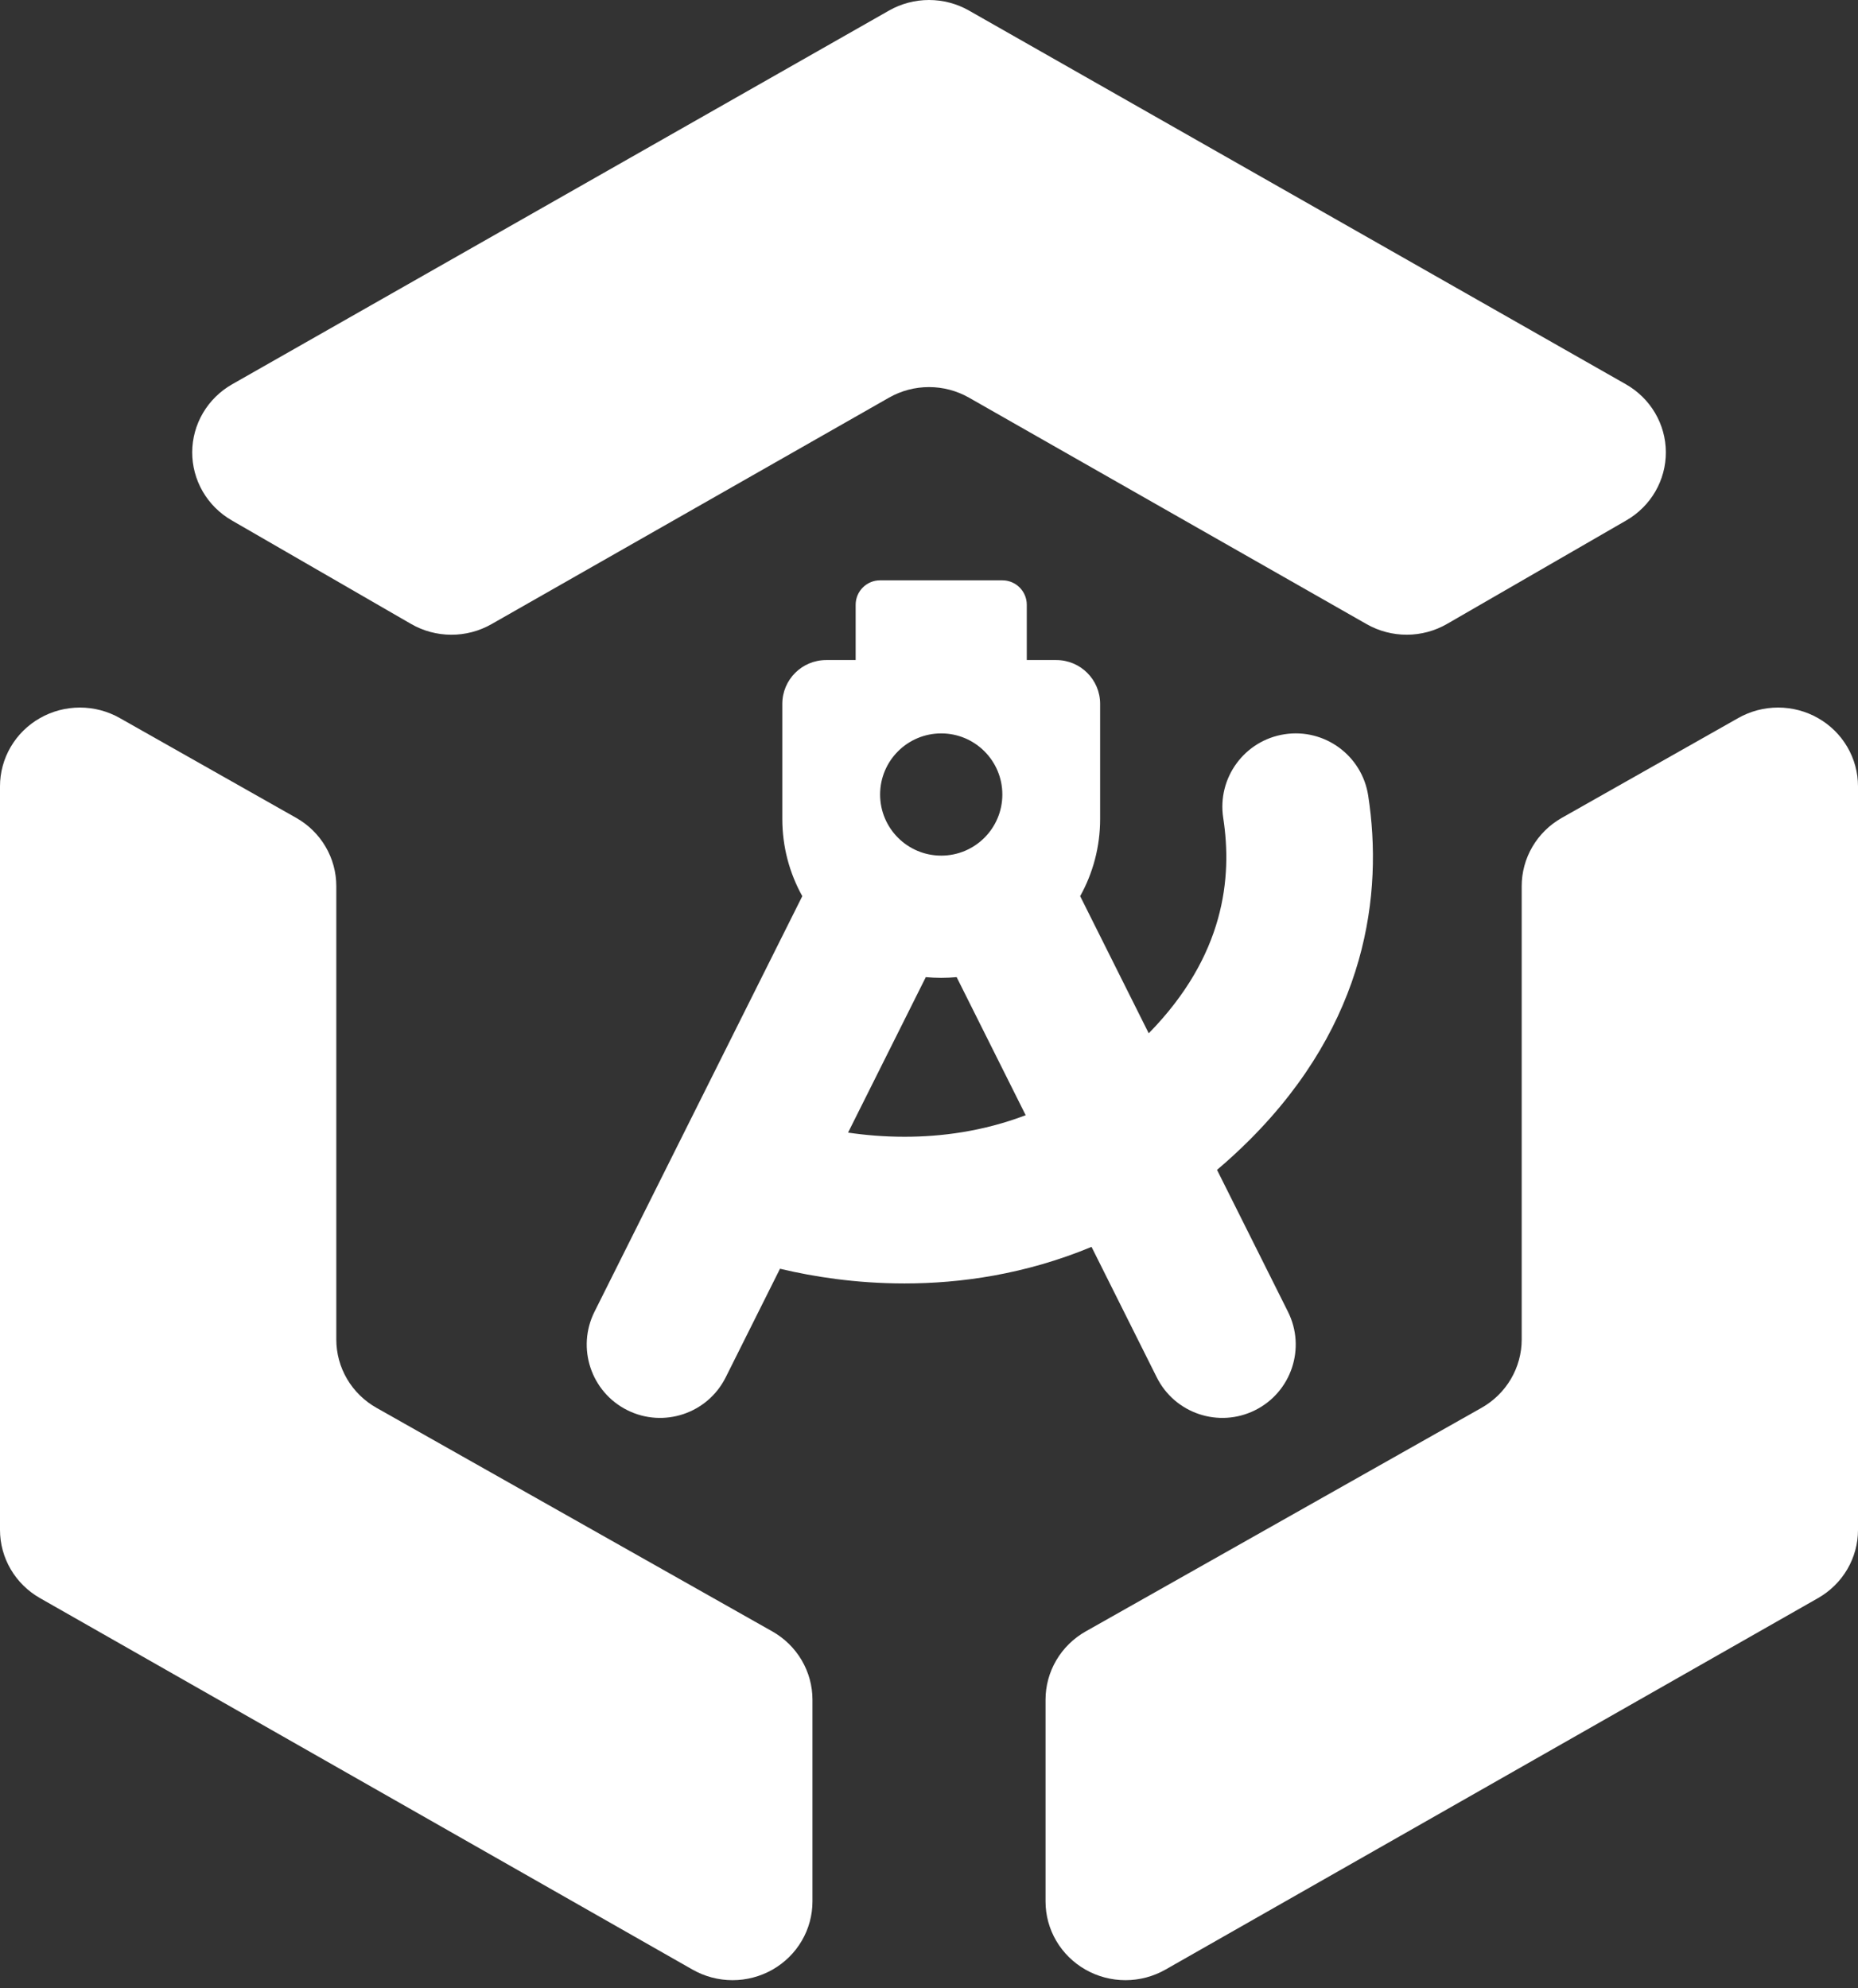 <svg width="200" height="214" viewBox="0 0 200 214" fill="none" xmlns="http://www.w3.org/2000/svg">
<rect x="0" y="0" width="200" height="214" fill="#333333" stroke="none"/>
<path d="M52.903 67.188L95.699 42.804C97.007 42.06 98.49 41.668 100 41.668C101.51 41.668 102.994 42.06 104.301 42.804L147.112 67.188C148.428 67.937 149.923 68.329 151.443 68.325C152.964 68.32 154.456 67.918 155.768 67.16L175.065 56.016C176.364 55.266 177.44 54.194 178.186 52.906C178.932 51.618 179.322 50.16 179.317 48.677C179.312 47.194 178.912 45.739 178.157 44.456C177.402 43.173 176.319 42.108 175.015 41.367L104.301 1.135C102.994 0.392 101.51 0 100 0C98.49 0 97.007 0.392 95.699 1.135L24.989 41.367C23.686 42.108 22.604 43.173 21.849 44.456C21.095 45.738 20.695 47.193 20.69 48.675C20.685 50.158 21.075 51.615 21.82 52.903C22.566 54.19 23.641 55.263 24.939 56.013L44.244 67.163C45.556 67.921 47.049 68.323 48.57 68.327C50.091 68.332 51.587 67.939 52.903 67.188Z" fill="white"/>
<path d="M163.799 95.397V144.194C163.799 145.686 163.399 147.151 162.64 148.442C161.881 149.732 160.79 150.803 159.477 151.545L116.867 175.615C115.553 176.358 114.462 177.428 113.703 178.719C112.944 180.01 112.544 181.475 112.544 182.967V204.685C112.545 206.173 112.942 207.634 113.697 208.922C114.453 210.21 115.539 211.279 116.846 212.023C118.154 212.767 119.637 213.158 121.147 213.158C122.657 213.158 124.14 212.766 125.448 212.023L195.699 172.028C197.006 171.284 198.092 170.215 198.847 168.927C199.602 167.639 200 166.178 200 164.691V84.649C200.002 83.16 199.605 81.698 198.851 80.408C198.097 79.119 197.011 78.048 195.703 77.303C194.395 76.558 192.911 76.166 191.4 76.165C189.889 76.165 188.405 76.557 187.097 77.301L168.1 88.049C166.791 88.793 165.704 89.865 164.949 91.154C164.194 92.445 163.797 93.908 163.799 95.397Z" fill="white"/>
<path d="M36.201 95.397V144.194C36.201 145.686 36.6 147.151 37.359 148.442C38.118 149.732 39.21 150.803 40.523 151.545L83.133 175.615C84.447 176.358 85.538 177.428 86.297 178.719C87.056 180.01 87.456 181.475 87.456 182.967V204.685C87.455 206.173 87.058 207.634 86.302 208.922C85.547 210.21 84.462 211.279 83.154 212.023C81.846 212.767 80.363 213.158 78.853 213.158C77.343 213.158 75.86 212.766 74.552 212.023L4.301 172.028C2.994 171.284 1.908 170.215 1.153 168.927C0.398 167.639 0 166.178 4.81818e-06 164.691V84.649C-0.002 83.16 0.395 81.698 1.149 80.408C1.903 79.119 2.989 78.048 4.297 77.303C5.605 76.558 7.089 76.166 8.6 76.165C10.111 76.165 11.595 76.557 12.903 77.301L31.9 88.049C33.209 88.793 34.296 89.865 35.051 91.154C35.806 92.445 36.203 93.908 36.201 95.397Z" fill="white"/>
<path fill-rule="evenodd" clip-rule="evenodd" d="M116.271 96.467C117.641 94.007 118.421 91.174 118.421 88.158V75.771C118.421 73.165 116.308 71.053 113.702 71.053H110.526V65.102C110.526 63.648 109.348 62.47 107.895 62.47H94.737C93.283 62.47 92.105 63.648 92.105 65.102V71.053H88.929C86.323 71.053 84.21 73.165 84.21 75.771V88.158C84.21 91.174 84.991 94.007 86.361 96.468L63.992 141.206C62.042 145.106 63.623 149.848 67.522 151.798C71.422 153.748 76.164 152.167 78.114 148.268L83.962 136.573C84.044 136.593 84.127 136.612 84.211 136.632C87.461 137.397 92.026 138.158 97.368 138.158C103.354 138.158 110.346 137.193 117.495 134.221L124.518 148.268C126.468 152.167 131.21 153.748 135.11 151.798C139.01 149.848 140.59 145.106 138.641 141.206L131.004 125.933C132.191 124.929 133.368 123.849 134.53 122.688C147.14 110.077 148.904 96.219 147.276 85.642C146.613 81.332 142.582 78.376 138.273 79.039C133.964 79.702 131.008 83.733 131.671 88.043C132.663 94.495 131.827 102.885 123.653 111.231L116.271 96.467ZM102.976 105.184L110.408 120.048C105.797 121.799 101.316 122.368 97.368 122.368C95.133 122.368 93.077 122.183 91.288 121.92L99.656 105.184C100.202 105.236 100.756 105.263 101.316 105.263C101.876 105.263 102.43 105.236 102.976 105.184ZM107.895 85.526C107.895 89.16 104.949 92.105 101.316 92.105C97.682 92.105 94.737 89.16 94.737 85.526C94.737 81.893 97.682 78.948 101.316 78.948C104.949 78.948 107.895 81.893 107.895 85.526Z" fill="white"/>
</svg>
